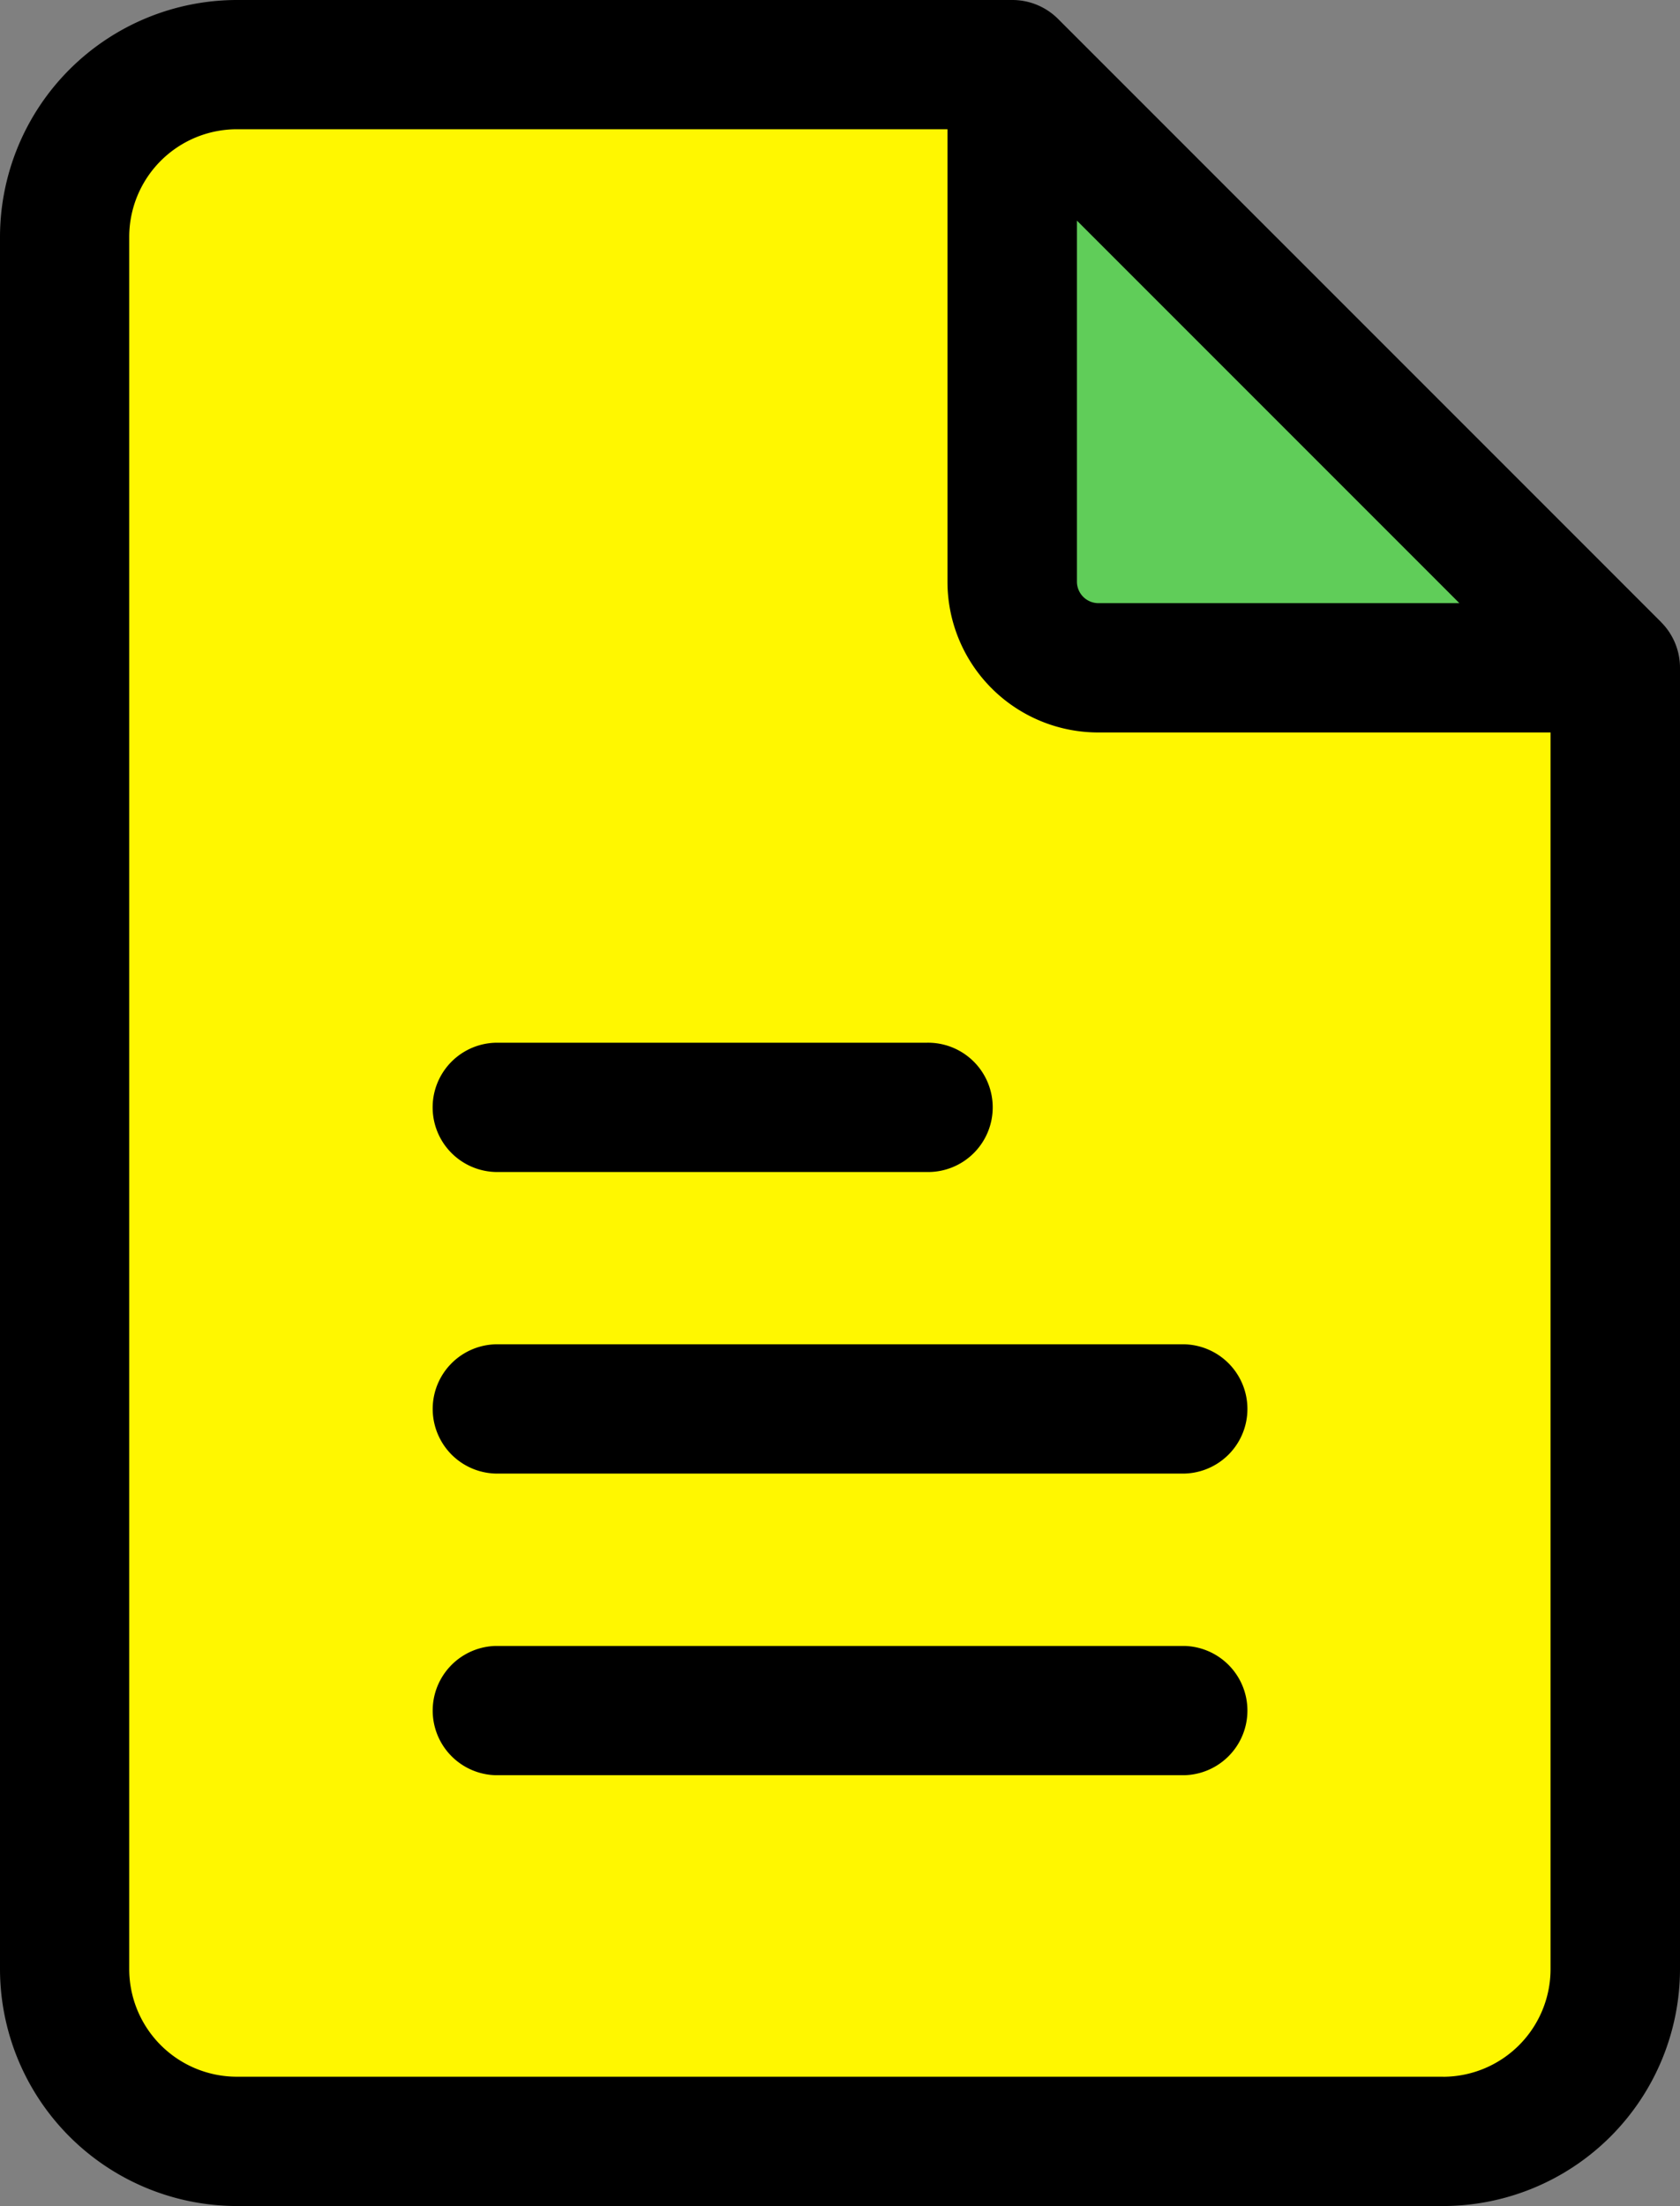 <svg xmlns="http://www.w3.org/2000/svg" width="29.966" height="39.34" viewBox="0 0 29.966 39.34">
  <rect x="0" y="0" width="29.966" height="39.34" fill="#808080" stroke="none"/>
  <g id="Group_3506" data-name="Group 3506" transform="translate(-61)">
    <path id="Path_19907" data-name="Path 19907" d="M103.661,25.757v23.2a3.073,3.073,0,0,1-3.073,3.073H79.073A3.073,3.073,0,0,1,76,48.962V18.073A3.073,3.073,0,0,1,79.073,15H92.9Z" transform="translate(-13.847 -13.847)" fill="#fff700"/>
    <path id="Path_19908" data-name="Path 19908" d="M306.757,25.757h-9.22A1.537,1.537,0,0,1,296,24.22V15Z" transform="translate(-216.943 -13.847)" fill="#60cd59"/>
    <path id="Path_19909" data-name="Path 19909" d="M90.629,11.094,79.872.337A1.153,1.153,0,0,0,79.057,0H65.226A4.231,4.231,0,0,0,61,4.226V35.114a4.231,4.231,0,0,0,4.226,4.226H86.74a4.231,4.231,0,0,0,4.226-4.226V11.91a1.152,1.152,0,0,0-.337-.815Zm-10.42-7.16,6.822,6.822H80.593a.384.384,0,0,1-.384-.384Zm6.531,33.1H65.226a1.921,1.921,0,0,1-1.921-1.921V4.226a1.921,1.921,0,0,1,1.921-1.921H77.9v8.068a2.689,2.689,0,0,0,2.689,2.689h8.068V35.114A1.921,1.921,0,0,1,86.74,37.035Z" transform="translate(0 0)"/>
    <path id="Path_19910" data-name="Path 19910" d="M174.446,247.379H162.153a1.153,1.153,0,0,0,0,2.305h12.294a1.153,1.153,0,0,0,0-2.305Zm-12.294-3.073h7.684a1.153,1.153,0,1,0,0-2.305h-7.684a1.153,1.153,0,0,0,0,2.305Zm12.294,8.452H162.153a1.153,1.153,0,0,0,0,2.305h12.294a1.153,1.153,0,0,0,0-2.305Z" transform="translate(-92.316 -223.406)"/>
  </g>
</svg>
